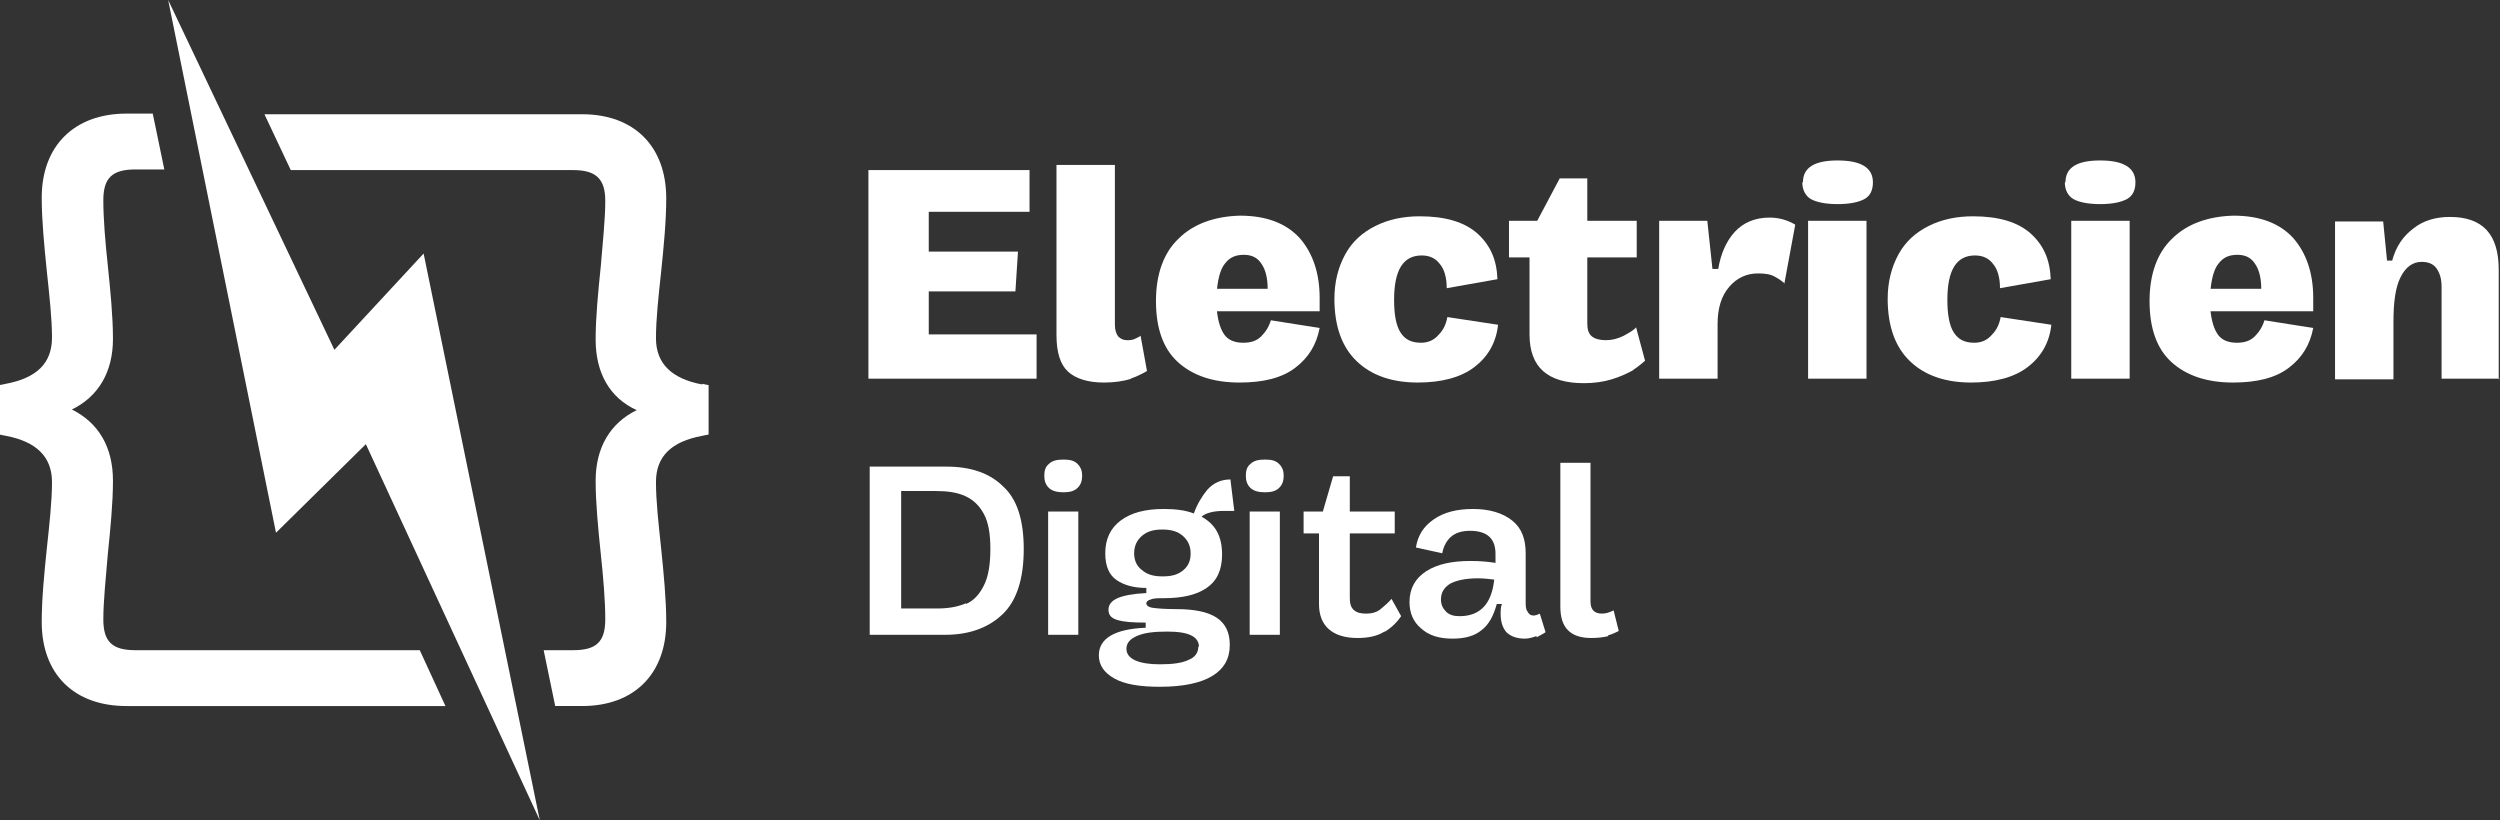 <svg xmlns="http://www.w3.org/2000/svg" id="Calque_2" data-name="Calque 2" viewBox="0 0 38.95 12.78"><rect x="0" y="0" width="38.95" height="12.78" fill="#333333" stroke="none"/><defs><style>      .cls-1 {        fill: #fff;      }    </style></defs><g id="Calque_1-2" data-name="Calque 1"><g><g><path class="cls-1" d="M14.48,5.21h1.67v.69h-2.62v-3.25h2.51v.65h-1.57v.62h1.39l-.04.62h-1.35v.67Z"></path><path class="cls-1" d="M17.63,5.9c-.13.04-.27.06-.43.06-.25,0-.44-.06-.56-.17-.12-.11-.18-.3-.18-.57v-2.65h.91v2.49c0,.08.02.14.05.18.04.04.08.06.14.06.04,0,.08,0,.12-.02.04-.02.07-.03.09-.05l.1.55s-.13.08-.26.12Z"></path><path class="cls-1" d="M19.8,4.99l.76.12c-.05.26-.17.46-.38.62s-.5.23-.87.23c-.41,0-.73-.11-.96-.32-.23-.21-.34-.53-.34-.95s.12-.75.35-.97c.23-.23.56-.35.96-.36.41,0,.72.12.93.35.2.23.31.54.31.93,0,.05,0,.12,0,.21h-1.6c.02.17.06.29.12.37s.16.12.29.12c.12,0,.21-.03.28-.1s.12-.15.15-.25ZM18.96,4.5h.79c0-.16-.03-.29-.09-.38-.06-.1-.15-.15-.28-.15s-.22.04-.29.13c-.07.08-.11.22-.13.41Z"></path><path class="cls-1" d="M20.79,4.66c0-.27.06-.5.17-.7s.27-.34.47-.44.43-.15.69-.15c.4,0,.7.09.9.27.2.18.3.41.31.71l-.79.14c0-.17-.04-.3-.11-.38-.06-.08-.15-.13-.28-.13-.29,0-.43.23-.43.69,0,.23.03.4.1.51.07.11.17.16.32.16.11,0,.2-.04.27-.12.08-.08.12-.17.14-.28l.79.12c-.03.28-.16.5-.37.66-.21.16-.51.24-.88.24-.4,0-.72-.11-.95-.33-.23-.22-.35-.54-.35-.98Z"></path><path class="cls-1" d="M25.44,5.77c-.09.05-.2.1-.33.14-.13.04-.28.06-.43.06-.57,0-.85-.25-.85-.76v-1.2h-.32v-.57h.44l.35-.66h.43v.66h.77v.57h-.77v1.03c0,.09.02.16.07.2.05.04.12.06.22.06.09,0,.18-.02.28-.07.09-.05.16-.09.19-.13l.14.52s-.1.09-.18.14Z"></path><path class="cls-1" d="M27.81,4.42s-.08-.07-.16-.11c-.07-.04-.16-.05-.26-.05-.18,0-.33.07-.45.21-.12.14-.18.33-.18.58v.85h-.91v-2.46h.75l.08.75h.09c.04-.24.13-.44.26-.58s.31-.22.54-.22c.15,0,.28.04.4.11l-.17.92Z"></path><path class="cls-1" d="M28.09,2.84c0-.23.18-.34.54-.34s.55.11.55.34c0,.12-.04.21-.13.26-.09.05-.23.08-.42.08s-.33-.03-.42-.08c-.08-.05-.13-.14-.13-.26ZM28.17,5.9v-2.46h.91v2.46h-.91Z"></path><path class="cls-1" d="M29.41,4.66c0-.27.06-.5.17-.7s.27-.34.47-.44.43-.15.69-.15c.4,0,.7.09.9.27.2.18.3.41.31.71l-.79.14c0-.17-.04-.3-.11-.38-.06-.08-.15-.13-.28-.13-.29,0-.43.23-.43.69,0,.23.03.4.1.51.07.11.17.16.32.16.11,0,.2-.04.27-.12.08-.08.12-.17.14-.28l.79.12c-.03.28-.16.5-.37.66-.21.16-.51.24-.88.24-.4,0-.72-.11-.95-.33-.23-.22-.35-.54-.35-.98Z"></path><path class="cls-1" d="M32.18,2.84c0-.23.18-.34.54-.34s.55.11.55.34c0,.12-.04.21-.13.26-.09.05-.23.08-.42.08s-.33-.03-.42-.08c-.08-.05-.13-.14-.13-.26ZM32.27,5.9v-2.46h.91v2.46h-.91Z"></path><path class="cls-1" d="M35.28,4.99l.76.12c-.05.26-.17.46-.38.62s-.5.23-.87.23c-.41,0-.73-.11-.96-.32-.23-.21-.34-.53-.34-.95s.12-.75.35-.97c.23-.23.56-.35.96-.36.41,0,.72.12.93.35.2.23.31.54.31.93,0,.05,0,.12,0,.21h-1.6c.02.17.06.29.12.37s.16.12.29.12c.12,0,.21-.03.28-.1s.12-.15.15-.25ZM34.44,4.5h.79c0-.16-.03-.29-.09-.38-.06-.1-.15-.15-.28-.15s-.22.04-.29.13c-.07.08-.11.22-.13.41Z"></path><path class="cls-1" d="M38.95,5.9h-.91v-1.43c0-.13-.03-.22-.08-.29-.05-.07-.13-.1-.23-.1-.14,0-.25.08-.33.24s-.11.39-.11.7v.89h-.91v-2.46h.75l.06.61h.08c.06-.22.17-.38.33-.5.15-.12.34-.18.57-.18.51,0,.76.27.76.82v1.71Z"></path></g><g><path class="cls-1" d="M15.95,8.55c0,.47-.11.81-.33,1.02-.22.21-.52.32-.89.32h-1.18v-2.62h1.2c.37,0,.67.1.88.31.22.2.32.53.32.98ZM15.05,9.41c.12-.05.21-.15.28-.29.07-.14.1-.33.1-.57,0-.23-.03-.41-.1-.54-.07-.13-.16-.22-.29-.28s-.28-.08-.47-.08h-.53v1.83h.57c.18,0,.32-.03.44-.08Z"></path><path class="cls-1" d="M16.27,7.41c0-.08.02-.14.07-.18.05-.05.12-.07.23-.07s.17.02.22.07.07.11.07.18c0,.08-.02.14-.07.19s-.12.07-.22.07-.18-.02-.23-.07c-.05-.05-.07-.11-.07-.19ZM16.33,9.89v-1.92h.47v1.92h-.47Z"></path><path class="cls-1" d="M19.16,10.05c0,.21-.09.37-.27.48-.18.11-.45.17-.82.17-.32,0-.55-.04-.71-.13s-.24-.21-.24-.36c0-.26.24-.41.73-.43v-.08c-.2,0-.34-.01-.44-.04s-.14-.08-.14-.16.05-.14.14-.18c.09-.04.24-.07.45-.08v-.08c-.19,0-.34-.04-.46-.12s-.18-.22-.18-.42c0-.22.08-.39.24-.51.16-.12.38-.18.67-.18.19,0,.34.02.47.07.05-.14.12-.26.21-.37.1-.11.22-.16.36-.16l.06.49h-.16c-.16,0-.28.03-.35.09.22.12.32.31.32.59,0,.24-.08.41-.24.52-.16.11-.38.16-.67.16-.09,0-.16,0-.2.02-.04.01-.07.03-.07.06,0,.03.03.06.1.07.07.01.19.02.36.02.28,0,.49.04.63.13.14.09.21.23.21.43ZM18.68,10.08c0-.08-.04-.14-.12-.18s-.2-.06-.38-.06c-.21,0-.36.02-.47.07s-.16.11-.16.2c0,.08.05.14.14.18.09.04.22.06.38.06.2,0,.35-.02.45-.07.1-.04.15-.11.15-.21ZM18.12,8.98c.14,0,.24-.03.32-.1.08-.07.11-.15.11-.26s-.04-.2-.12-.27c-.08-.07-.18-.1-.32-.1s-.24.03-.32.1c-.08.07-.12.16-.12.27s.04.2.12.26c.08.07.18.1.32.1Z"></path><path class="cls-1" d="M19.41,7.41c0-.08.02-.14.07-.18.05-.05.12-.07.23-.07s.17.02.22.07c.05.05.07.11.07.18,0,.08-.02.14-.07.19-.05.05-.12.07-.22.07s-.18-.02-.23-.07c-.05-.05-.07-.11-.07-.19ZM19.47,9.89v-1.92h.47v1.92h-.47Z"></path><path class="cls-1" d="M21.57,9.84c-.11.07-.25.1-.42.1-.2,0-.35-.05-.45-.14s-.15-.22-.15-.39v-1.1h-.24v-.34h.3l.16-.55h.26v.55h.7v.34h-.7v1.01c0,.09.02.15.07.19.05.04.11.05.19.05s.16-.02.22-.07.12-.1.17-.16l.15.27c-.06.09-.14.17-.25.24Z"></path><path class="cls-1" d="M23.94,9.91c-.06.02-.12.04-.18.04-.12,0-.21-.03-.28-.09-.06-.06-.1-.16-.1-.29,0-.06,0-.11.02-.16h-.08c-.05.18-.12.32-.24.41-.11.09-.26.13-.45.13-.21,0-.37-.05-.49-.16-.12-.1-.18-.24-.18-.41,0-.21.09-.37.26-.48.17-.11.4-.16.69-.16.14,0,.27.01.39.03v-.14c0-.24-.13-.36-.4-.36-.12,0-.22.03-.29.09s-.12.15-.14.26l-.41-.09c.03-.19.12-.33.28-.44.16-.11.36-.16.61-.16s.46.06.61.18.21.29.21.51v.75c0,.07,0,.12.03.16.02.04.05.06.09.06.03,0,.06-.01.1-.03l.09.29s-.08.05-.14.08ZM23.03,9.01c-.19,0-.33.03-.43.08-.1.06-.15.14-.15.25,0,.08.03.14.08.19.05.05.12.07.21.07.32,0,.5-.19.54-.57-.08-.01-.17-.02-.26-.02Z"></path><path class="cls-1" d="M25.06,9.91c-.08.02-.17.03-.27.03-.16,0-.28-.04-.36-.12-.08-.08-.12-.2-.12-.37v-2.24h.47v2.16c0,.13.06.19.18.19.06,0,.12-.02.18-.05l.08.32s-.09.05-.17.07Z"></path></g></g><g><path class="cls-1" d="M10.94,5.99c-.48-.09-.72-.33-.72-.72,0-.3.04-.66.08-1.03.04-.39.08-.79.08-1.15,0-.81-.5-1.31-1.31-1.31h-4.95l.41.87h4.4c.36,0,.5.14.5.48,0,.29-.04.65-.07,1.02-.04.39-.08.79-.08,1.14,0,.52.22.91.64,1.1-.41.2-.64.58-.64,1.1,0,.35.04.75.08,1.14.04.37.07.73.07,1.02,0,.35-.14.48-.5.48h-.46l.18.87h.42c.81,0,1.31-.5,1.31-1.31,0-.35-.04-.76-.08-1.15-.04-.38-.08-.73-.08-1.03,0-.4.24-.63.72-.72l.1-.02v-.77l-.1-.02Z"></path><path class="cls-1" d="M2.11,10.13c-.36,0-.5-.13-.5-.48,0-.29.04-.65.07-1.02.04-.39.08-.79.08-1.14,0-.52-.22-.9-.64-1.11.41-.2.64-.58.64-1.1,0-.35-.04-.75-.08-1.14-.04-.37-.07-.73-.07-1.02,0-.35.14-.48.5-.48h.45l-.18-.87h-.41c-.81,0-1.32.5-1.32,1.31,0,.35.04.76.08,1.15.04.38.08.73.08,1.03,0,.4-.24.63-.72.72l-.1.02v.77l.1.02c.48.09.72.33.72.72,0,.3-.04.66-.08,1.03-.04.39-.08.79-.08,1.15,0,.81.5,1.31,1.32,1.31h4.97l-.4-.87H2.11Z"></path><polygon class="cls-1" points="6.6 3.95 5.21 5.45 2.62 0 4.3 8.3 5.7 6.92 8.41 12.78 6.6 3.95"></polygon></g></g></svg>